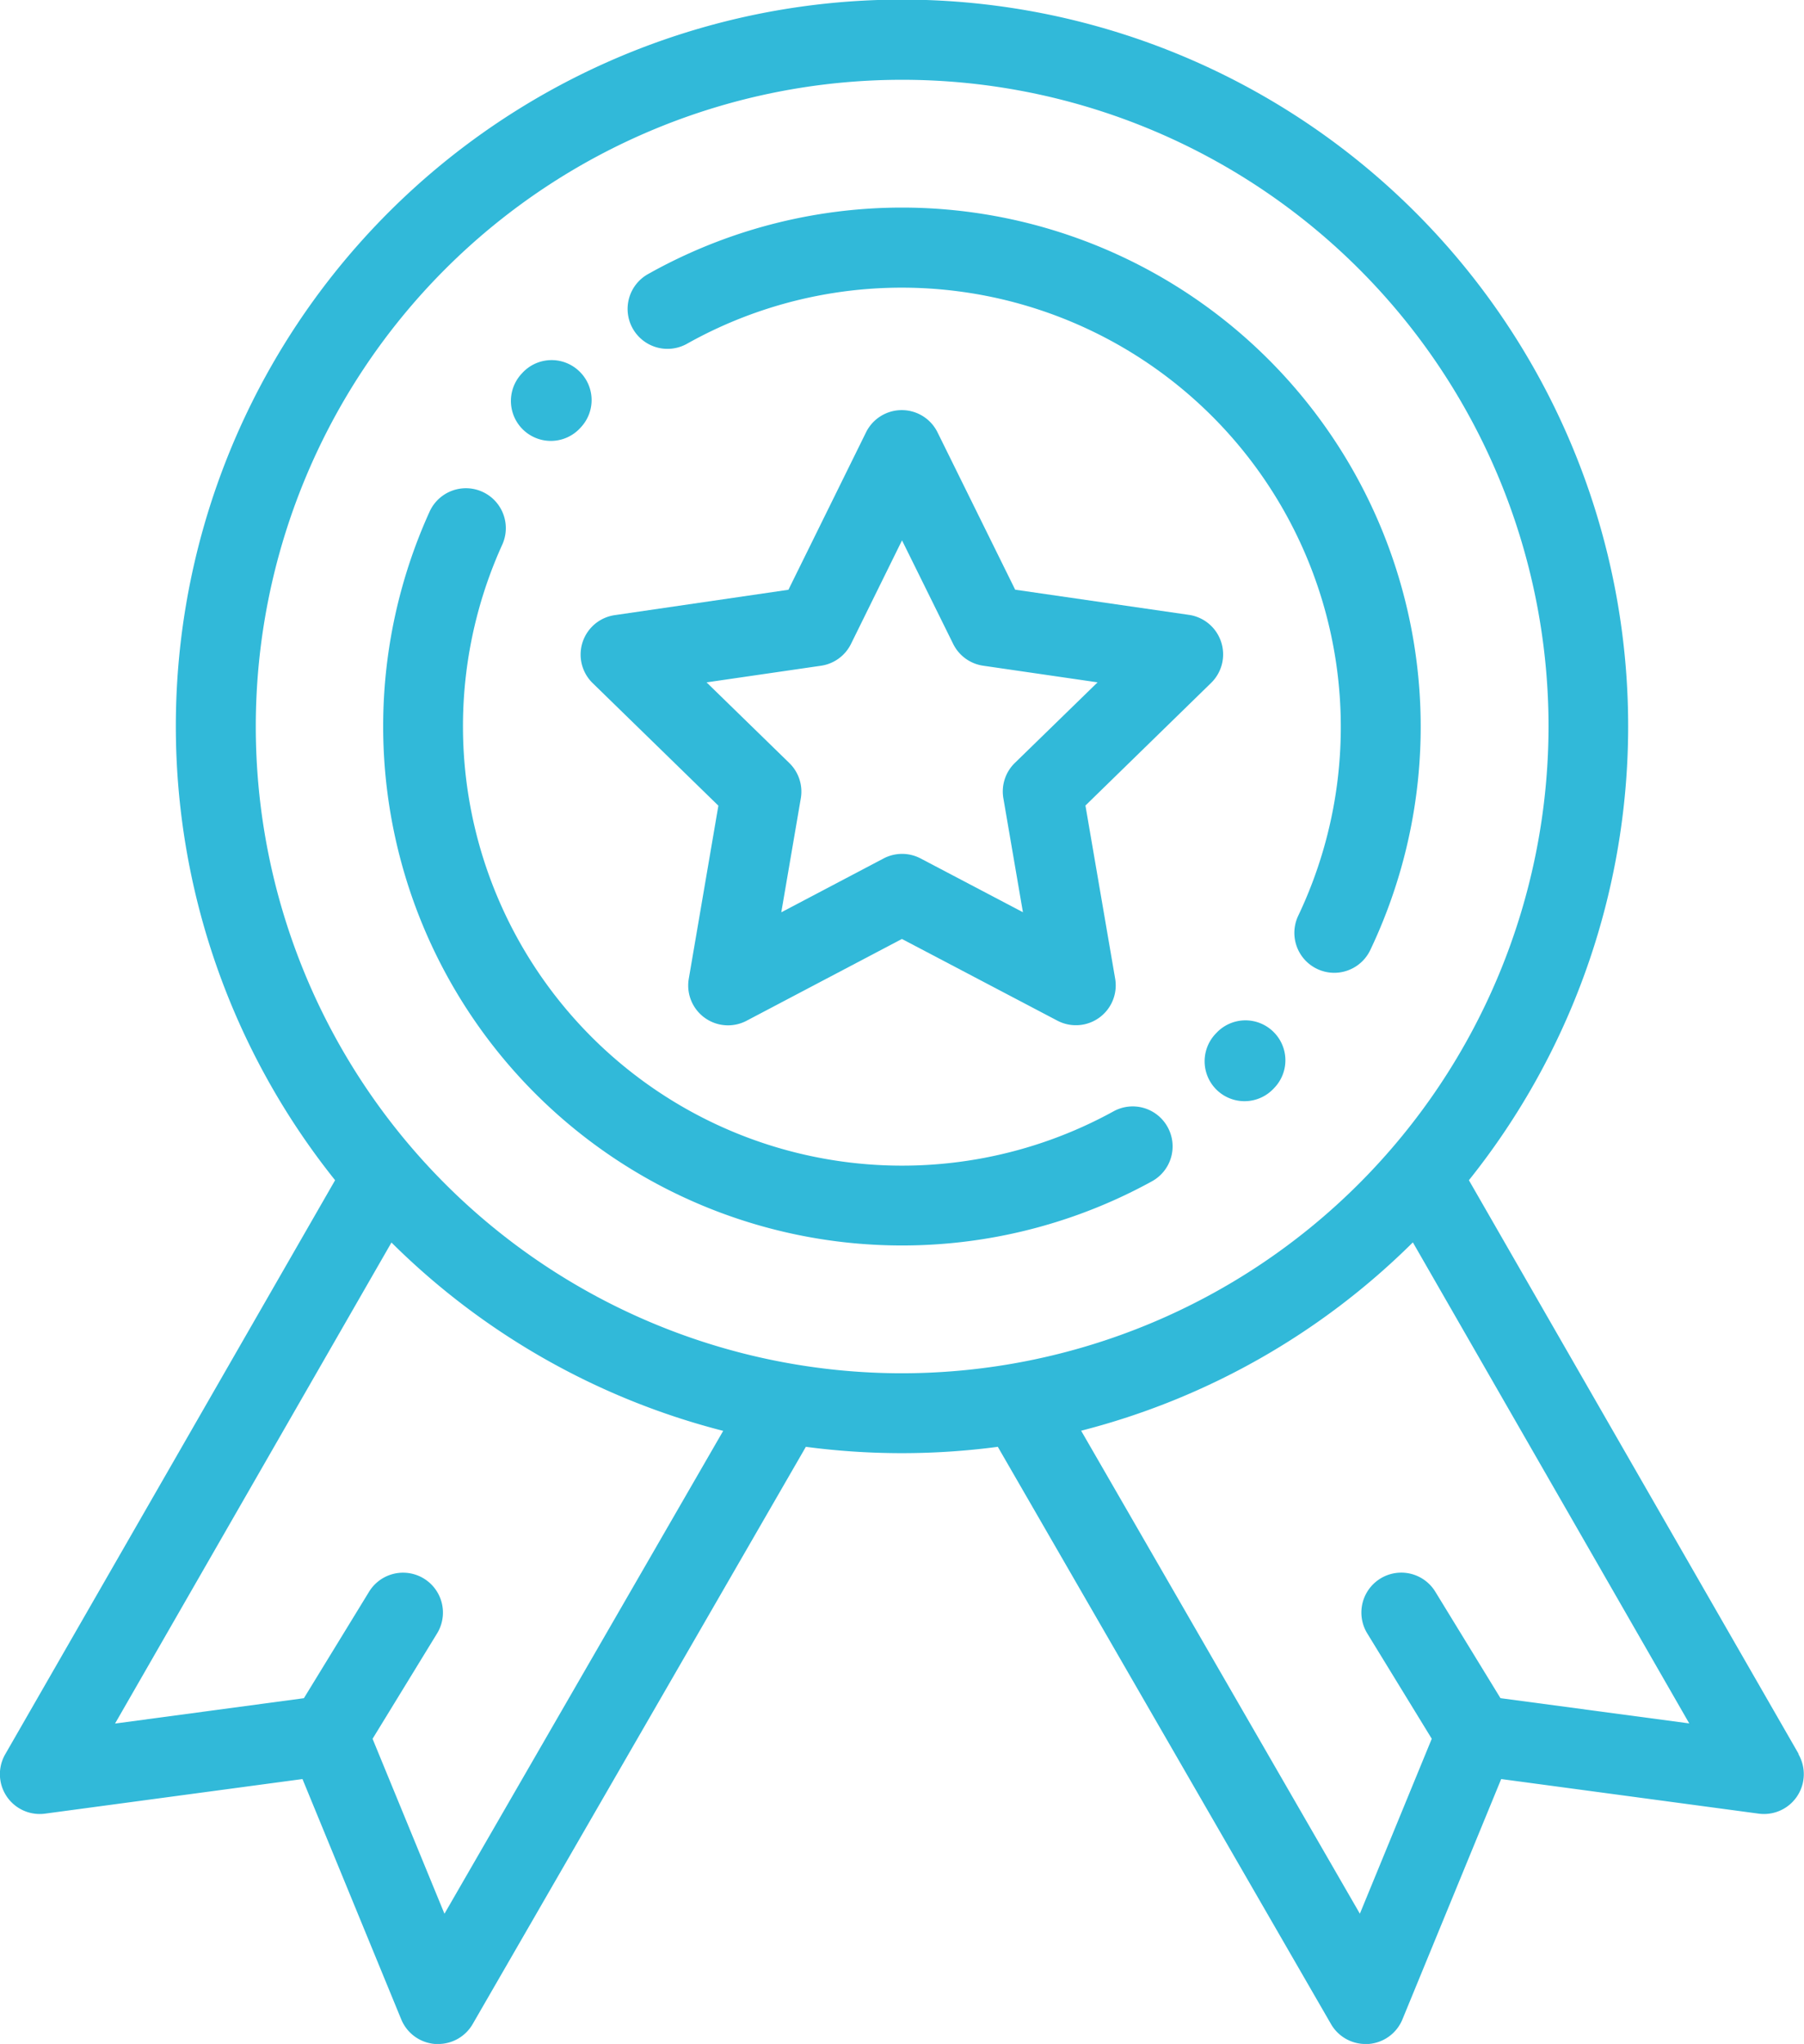 <svg xmlns="http://www.w3.org/2000/svg" width="49.835" height="56.432" viewBox="0 0 49.835 56.432">
  <g id="Group_23096" data-name="Group 23096" transform="translate(-947.922 -661.715)">
    <g id="Group_23085" data-name="Group 23085" transform="translate(963.968 673.037)">
      <g id="Group_23084" data-name="Group 23084">
        <path id="Path_99953" data-name="Path 99953" d="M986.46,682.831a1.1,1.1,0,0,0-.89-.75l-4.8-.695-2.145-4.344a1.1,1.1,0,0,0-.988-.614h0a1.1,1.1,0,0,0-.988.615l-2.143,4.345-4.795.7a1.1,1.1,0,0,0-.61,1.88l3.47,3.381-.817,4.775a1.1,1.1,0,0,0,1.6,1.161l4.287-2.256,4.29,2.253a1.1,1.1,0,0,0,1.6-1.162l-.82-4.775,3.469-3.383A1.1,1.1,0,0,0,986.46,682.831Zm-5.7,3.339a1.1,1.1,0,0,0-.316.976l.54,3.145-2.825-1.484a1.1,1.1,0,0,0-1.026,0l-2.824,1.486.539-3.146a1.1,1.1,0,0,0-.317-.975l-2.286-2.227,3.158-.459a1.1,1.1,0,0,0,.83-.6l1.411-2.862,1.414,2.861a1.1,1.1,0,0,0,.83.6l3.158.459Z" transform="translate(-968.772 -676.427)" fill="#31b9d9"/>
      </g>
    </g>
    <g id="Group_23087" data-name="Group 23087" transform="translate(947.922 661.715)">
      <g id="Group_23086" data-name="Group 23086">
        <path id="Path_99954" data-name="Path 99954" d="M997.61,710.141,988.5,694.3a20.06,20.06,0,1,0-31.321,0l-9.111,15.846a1.1,1.1,0,0,0,1.1,1.642l7.11-.955,2.728,6.635a1.1,1.1,0,0,0,.946.68l.074,0a1.1,1.1,0,0,0,.954-.551l9.2-15.93,0-.007a20.181,20.181,0,0,0,5.31,0l0,.007,9.2,15.93a1.1,1.1,0,0,0,.954.551l.074,0a1.1,1.1,0,0,0,.946-.68l2.728-6.635,7.111.955a1.1,1.1,0,0,0,1.1-1.642ZM960.2,714.552l-1.986-4.83,1.782-2.909a1.1,1.1,0,1,0-1.879-1.151l-1.8,2.939-5.217.7,7.636-13.281a20.056,20.056,0,0,0,9.164,5.2Zm12.644-14.922a17.856,17.856,0,1,1,17.856-17.856A17.876,17.876,0,0,1,972.839,699.63Zm16.528,8.97-1.8-2.939a1.1,1.1,0,0,0-1.88,1.151l1.782,2.909-1.986,4.83-7.7-13.335a20.059,20.059,0,0,0,9.164-5.2l7.635,13.281Z" transform="translate(-947.922 -661.715)" fill="#31b9d9"/>
      </g>
    </g>
    <g id="Group_23089" data-name="Group 23089" transform="translate(965.259 667.446)">
      <g id="Group_23088" data-name="Group 23088">
        <path id="Path_99955" data-name="Path 99955" d="M978.03,669.162A14.335,14.335,0,0,0,971.012,671a1.1,1.1,0,1,0,1.081,1.921,12.13,12.13,0,0,1,16.884,15.791,1.1,1.1,0,0,0,1.989.95,14.335,14.335,0,0,0-12.937-20.5Z" transform="translate(-970.45 -669.162)" fill="#31b9d9"/>
      </g>
    </g>
    <g id="Group_23091" data-name="Group 23091" transform="translate(981.199 689.887)">
      <g id="Group_23090" data-name="Group 23090">
        <path id="Path_99956" data-name="Path 99956" d="M993.057,698.632a1.1,1.1,0,0,0-1.558.023l-.024.025a1.1,1.1,0,1,0,1.577,1.54l.029-.03A1.1,1.1,0,0,0,993.057,698.632Z" transform="translate(-991.161 -698.321)" fill="#31b9d9"/>
      </g>
    </g>
    <g id="Group_23093" data-name="Group 23093" transform="translate(958.51 675.195)">
      <g id="Group_23092" data-name="Group 23092">
        <path id="Path_99957" data-name="Path 99957" d="M983.348,696.87a1.1,1.1,0,0,0-1.5-.433,12.13,12.13,0,0,1-16.882-15.647,1.1,1.1,0,1,0-2.006-.914,14.334,14.334,0,0,0,19.952,18.491A1.1,1.1,0,0,0,983.348,696.87Z" transform="translate(-961.68 -679.231)" fill="#31b9d9"/>
      </g>
    </g>
    <g id="Group_23095" data-name="Group 23095" transform="translate(962.037 671.658)">
      <g id="Group_23094" data-name="Group 23094">
        <path id="Path_99958" data-name="Path 99958" d="M968.137,674.931a1.1,1.1,0,0,0-1.558.055l-.024.026a1.1,1.1,0,0,0,1.618,1.5l.019-.021A1.1,1.1,0,0,0,968.137,674.931Z" transform="translate(-966.262 -674.635)" fill="#31b9d9"/>
      </g>
    </g>
  </g>
</svg>
